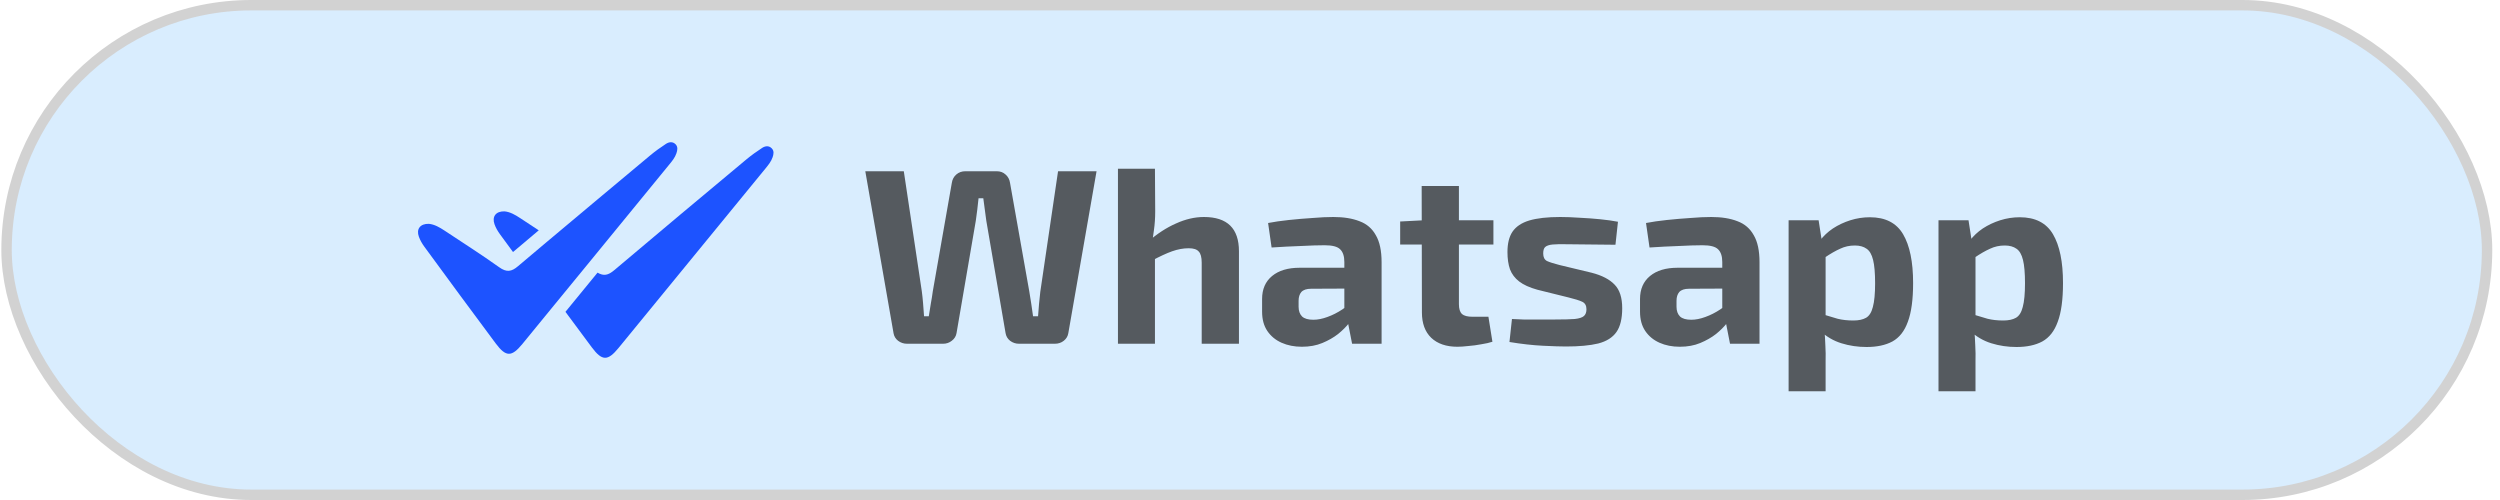 <svg xmlns="http://www.w3.org/2000/svg" width="240" height="48" viewBox="0 0 240 48" fill="none"><rect x="0.629" y="0.5" width="238.129" height="47" rx="23.5" fill="#D9EDFE"></rect><rect x="0.629" y="0.5" width="238.129" height="47" rx="23.5" stroke="#D2D2D2"></rect><path d="M74.172 15.093C74.032 15.512 73.752 15.849 73.479 16.183C68.783 21.923 64.086 27.666 59.383 33.4C58.342 34.669 57.805 34.672 56.815 33.348C55.968 32.214 55.124 31.076 54.283 29.936C55.311 28.682 56.338 27.429 57.363 26.174C57.96 26.525 58.393 26.424 58.963 25.941C63.169 22.379 67.405 18.85 71.635 15.318C72.122 14.915 72.638 14.54 73.169 14.197C73.452 14.014 73.81 13.951 74.09 14.244C74.33 14.494 74.27 14.801 74.172 15.094V15.093Z" fill="#1D53FF"></path><path d="M51.717 22.113C50.893 22.803 50.07 23.497 49.249 24.195C48.835 23.628 48.419 23.06 48.002 22.493C47.788 22.2 47.594 21.874 47.475 21.532C47.209 20.789 47.609 20.264 48.437 20.291C48.974 20.344 49.464 20.625 49.941 20.941C50.531 21.335 51.122 21.722 51.719 22.111L51.717 22.113Z" fill="#1D53FF"></path><path d="M64.939 14.709C64.799 15.129 64.523 15.466 64.246 15.8C61.52 19.128 58.796 22.46 56.071 25.789C55.046 27.044 54.019 28.297 52.988 29.551C52.048 30.705 51.1 31.863 50.153 33.017C49.112 34.285 48.572 34.288 47.585 32.964C45.284 29.885 43.012 26.786 40.744 23.692C40.527 23.396 40.336 23.068 40.213 22.728C39.942 21.985 40.342 21.465 41.174 21.487C41.708 21.54 42.202 21.824 42.675 22.137C44.429 23.301 46.21 24.432 47.922 25.655C48.629 26.159 49.097 26.096 49.73 25.554C49.796 25.497 49.861 25.445 49.927 25.387C50.747 24.694 51.571 24.001 52.396 23.306C55.724 20.508 59.067 17.719 62.405 14.93C62.889 14.527 63.405 14.152 63.936 13.809C64.219 13.626 64.577 13.563 64.86 13.856C65.096 14.106 65.037 14.413 64.939 14.706V14.709Z" fill="#1D53FF"></path><path d="M105.269 16.44L102.557 31.992C102.509 32.28 102.365 32.52 102.125 32.712C101.885 32.904 101.597 33 101.261 33H97.829C97.509 33 97.221 32.904 96.965 32.712C96.725 32.52 96.581 32.272 96.533 31.968L94.685 21.192C94.637 20.824 94.589 20.464 94.541 20.112C94.493 19.744 94.445 19.384 94.397 19.032H93.941C93.909 19.384 93.869 19.744 93.821 20.112C93.773 20.48 93.725 20.84 93.677 21.192L91.829 31.968C91.781 32.272 91.629 32.52 91.373 32.712C91.133 32.904 90.853 33 90.533 33H87.077C86.757 33 86.469 32.904 86.213 32.712C85.973 32.52 85.829 32.28 85.781 31.992L83.069 16.44H86.765L88.493 27.96C88.541 28.312 88.581 28.688 88.613 29.088C88.645 29.488 88.677 29.912 88.709 30.36H89.165C89.229 29.976 89.293 29.576 89.357 29.16C89.437 28.728 89.501 28.328 89.549 27.96L91.373 17.568C91.421 17.232 91.565 16.96 91.805 16.752C92.045 16.544 92.333 16.44 92.669 16.44H95.693C96.029 16.44 96.309 16.544 96.533 16.752C96.773 16.96 96.917 17.232 96.965 17.568L98.813 27.984C98.877 28.368 98.941 28.768 99.005 29.184C99.069 29.584 99.125 29.976 99.173 30.36H99.653C99.685 29.976 99.717 29.576 99.749 29.16C99.797 28.744 99.837 28.36 99.869 28.008L101.573 16.44H105.269ZM115.579 20.832C117.819 20.832 118.939 21.928 118.939 24.12V33H115.363V25.224C115.363 24.696 115.267 24.336 115.075 24.144C114.899 23.936 114.579 23.832 114.115 23.832C113.603 23.832 113.075 23.928 112.531 24.12C111.987 24.312 111.315 24.624 110.515 25.056L110.203 23.208C111.083 22.44 111.979 21.856 112.891 21.456C113.803 21.04 114.699 20.832 115.579 20.832ZM110.875 16.2L110.899 20.304C110.899 20.928 110.859 21.52 110.779 22.08C110.715 22.64 110.635 23.112 110.539 23.496L110.875 23.808V33H107.323V16.2H110.875ZM128.001 20.832C128.993 20.832 129.833 20.968 130.521 21.24C131.209 21.496 131.729 21.944 132.081 22.584C132.449 23.208 132.633 24.072 132.633 25.176V33H129.801L129.297 30.432L129.057 30.072V25.152C129.057 24.592 128.921 24.184 128.649 23.928C128.393 23.672 127.897 23.544 127.161 23.544C126.553 23.544 125.793 23.568 124.881 23.616C123.969 23.648 123.033 23.696 122.073 23.76L121.737 21.408C122.313 21.296 122.977 21.2 123.729 21.12C124.481 21.04 125.233 20.976 125.985 20.928C126.737 20.864 127.409 20.832 128.001 20.832ZM131.169 25.704L131.145 27.696L125.865 27.72C125.433 27.72 125.121 27.824 124.929 28.032C124.753 28.24 124.665 28.52 124.665 28.872V29.448C124.665 29.848 124.777 30.16 125.001 30.384C125.225 30.592 125.585 30.696 126.081 30.696C126.497 30.696 126.945 30.608 127.425 30.432C127.921 30.256 128.409 30.008 128.889 29.688C129.369 29.368 129.793 28.992 130.161 28.56V30.096C130.017 30.336 129.801 30.64 129.513 31.008C129.241 31.36 128.889 31.712 128.457 32.064C128.025 32.4 127.521 32.688 126.945 32.928C126.369 33.168 125.713 33.288 124.977 33.288C124.257 33.288 123.609 33.16 123.033 32.904C122.457 32.648 122.001 32.272 121.665 31.776C121.329 31.28 121.161 30.664 121.161 29.928V28.704C121.161 27.76 121.481 27.024 122.121 26.496C122.761 25.968 123.641 25.704 124.761 25.704H131.169ZM140.056 17.856V29.208C140.056 29.64 140.152 29.952 140.344 30.144C140.552 30.32 140.888 30.408 141.352 30.408H142.888L143.272 32.808C142.984 32.904 142.632 32.984 142.216 33.048C141.8 33.128 141.384 33.184 140.968 33.216C140.552 33.264 140.2 33.288 139.912 33.288C138.84 33.288 138 33 137.392 32.424C136.8 31.848 136.504 31.04 136.504 30L136.48 17.856H140.056ZM143.368 21.144V23.472H134.416V21.264L136.72 21.144H143.368ZM149.78 20.832C150.356 20.832 150.98 20.856 151.652 20.904C152.324 20.936 152.98 20.984 153.62 21.048C154.26 21.112 154.828 21.192 155.324 21.288L155.084 23.496C154.316 23.48 153.54 23.472 152.756 23.472C151.988 23.456 151.236 23.448 150.5 23.448C149.876 23.432 149.396 23.44 149.06 23.472C148.724 23.504 148.484 23.584 148.34 23.712C148.212 23.824 148.148 24.032 148.148 24.336C148.148 24.688 148.268 24.928 148.508 25.056C148.748 25.168 149.148 25.296 149.708 25.44L152.804 26.184C153.796 26.44 154.532 26.824 155.012 27.336C155.492 27.832 155.732 28.584 155.732 29.592C155.732 30.584 155.548 31.344 155.18 31.872C154.812 32.4 154.228 32.768 153.428 32.976C152.628 33.168 151.596 33.264 150.332 33.264C149.836 33.264 149.1 33.24 148.124 33.192C147.148 33.144 146.076 33.024 144.908 32.832L145.148 30.624C145.436 30.64 145.804 30.656 146.252 30.672C146.7 30.672 147.188 30.672 147.716 30.672C148.244 30.672 148.772 30.672 149.3 30.672C150.116 30.672 150.74 30.656 151.172 30.624C151.604 30.576 151.9 30.48 152.06 30.336C152.22 30.192 152.3 29.976 152.3 29.688C152.3 29.336 152.164 29.096 151.892 28.968C151.62 28.84 151.188 28.704 150.596 28.56L147.596 27.816C146.844 27.608 146.26 27.344 145.844 27.024C145.428 26.704 145.132 26.312 144.956 25.848C144.796 25.384 144.716 24.832 144.716 24.192C144.716 23.376 144.876 22.728 145.196 22.248C145.532 21.752 146.068 21.392 146.804 21.168C147.556 20.944 148.548 20.832 149.78 20.832ZM164.282 20.832C165.274 20.832 166.114 20.968 166.802 21.24C167.49 21.496 168.01 21.944 168.362 22.584C168.73 23.208 168.914 24.072 168.914 25.176V33H166.082L165.578 30.432L165.338 30.072V25.152C165.338 24.592 165.202 24.184 164.93 23.928C164.674 23.672 164.178 23.544 163.442 23.544C162.834 23.544 162.074 23.568 161.162 23.616C160.25 23.648 159.314 23.696 158.354 23.76L158.018 21.408C158.594 21.296 159.258 21.2 160.01 21.12C160.762 21.04 161.514 20.976 162.266 20.928C163.018 20.864 163.69 20.832 164.282 20.832ZM167.45 25.704L167.426 27.696L162.146 27.72C161.714 27.72 161.402 27.824 161.21 28.032C161.034 28.24 160.946 28.52 160.946 28.872V29.448C160.946 29.848 161.058 30.16 161.282 30.384C161.506 30.592 161.866 30.696 162.362 30.696C162.778 30.696 163.226 30.608 163.706 30.432C164.202 30.256 164.69 30.008 165.17 29.688C165.65 29.368 166.074 28.992 166.442 28.56V30.096C166.298 30.336 166.082 30.64 165.794 31.008C165.522 31.36 165.17 31.712 164.738 32.064C164.306 32.4 163.802 32.688 163.226 32.928C162.65 33.168 161.994 33.288 161.258 33.288C160.538 33.288 159.89 33.16 159.314 32.904C158.738 32.648 158.282 32.272 157.946 31.776C157.61 31.28 157.442 30.664 157.442 29.928V28.704C157.442 27.76 157.762 27.024 158.402 26.496C159.042 25.968 159.922 25.704 161.042 25.704H167.45ZM179.506 20.856C180.994 20.856 182.058 21.4 182.698 22.488C183.338 23.576 183.658 25.136 183.658 27.168C183.658 28.752 183.49 29.992 183.154 30.888C182.834 31.784 182.338 32.416 181.666 32.784C181.01 33.136 180.186 33.312 179.194 33.312C178.346 33.312 177.538 33.192 176.77 32.952C176.002 32.712 175.322 32.312 174.73 31.752L174.97 30.168C175.498 30.328 175.978 30.472 176.41 30.6C176.858 30.712 177.362 30.768 177.922 30.768C178.434 30.768 178.842 30.68 179.146 30.504C179.45 30.328 179.666 29.984 179.794 29.472C179.938 28.944 180.01 28.184 180.01 27.192C180.01 26.216 179.946 25.472 179.818 24.96C179.69 24.432 179.482 24.072 179.194 23.88C178.906 23.672 178.53 23.568 178.066 23.568C177.554 23.568 177.082 23.672 176.65 23.88C176.218 24.072 175.73 24.352 175.186 24.72L174.73 23.088C175.05 22.656 175.458 22.272 175.954 21.936C176.466 21.6 177.026 21.336 177.634 21.144C178.242 20.952 178.866 20.856 179.506 20.856ZM174.586 21.144L174.922 23.304L175.258 23.664V31.368L175.138 31.656C175.186 32.136 175.218 32.632 175.234 33.144C175.266 33.672 175.274 34.192 175.258 34.704V37.56H171.706V21.144H174.586ZM193.896 20.856C195.384 20.856 196.448 21.4 197.088 22.488C197.728 23.576 198.048 25.136 198.048 27.168C198.048 28.752 197.88 29.992 197.544 30.888C197.224 31.784 196.728 32.416 196.056 32.784C195.4 33.136 194.576 33.312 193.584 33.312C192.736 33.312 191.928 33.192 191.16 32.952C190.392 32.712 189.712 32.312 189.12 31.752L189.36 30.168C189.888 30.328 190.368 30.472 190.8 30.6C191.248 30.712 191.752 30.768 192.312 30.768C192.824 30.768 193.232 30.68 193.536 30.504C193.84 30.328 194.056 29.984 194.184 29.472C194.328 28.944 194.4 28.184 194.4 27.192C194.4 26.216 194.336 25.472 194.208 24.96C194.08 24.432 193.872 24.072 193.584 23.88C193.296 23.672 192.92 23.568 192.456 23.568C191.944 23.568 191.472 23.672 191.04 23.88C190.608 24.072 190.12 24.352 189.576 24.72L189.12 23.088C189.44 22.656 189.848 22.272 190.344 21.936C190.856 21.6 191.416 21.336 192.024 21.144C192.632 20.952 193.256 20.856 193.896 20.856ZM188.976 21.144L189.312 23.304L189.648 23.664V31.368L189.528 31.656C189.576 32.136 189.608 32.632 189.624 33.144C189.656 33.672 189.664 34.192 189.648 34.704V37.56H186.096V21.144H188.976Z" fill="#555A5F"></path></svg>